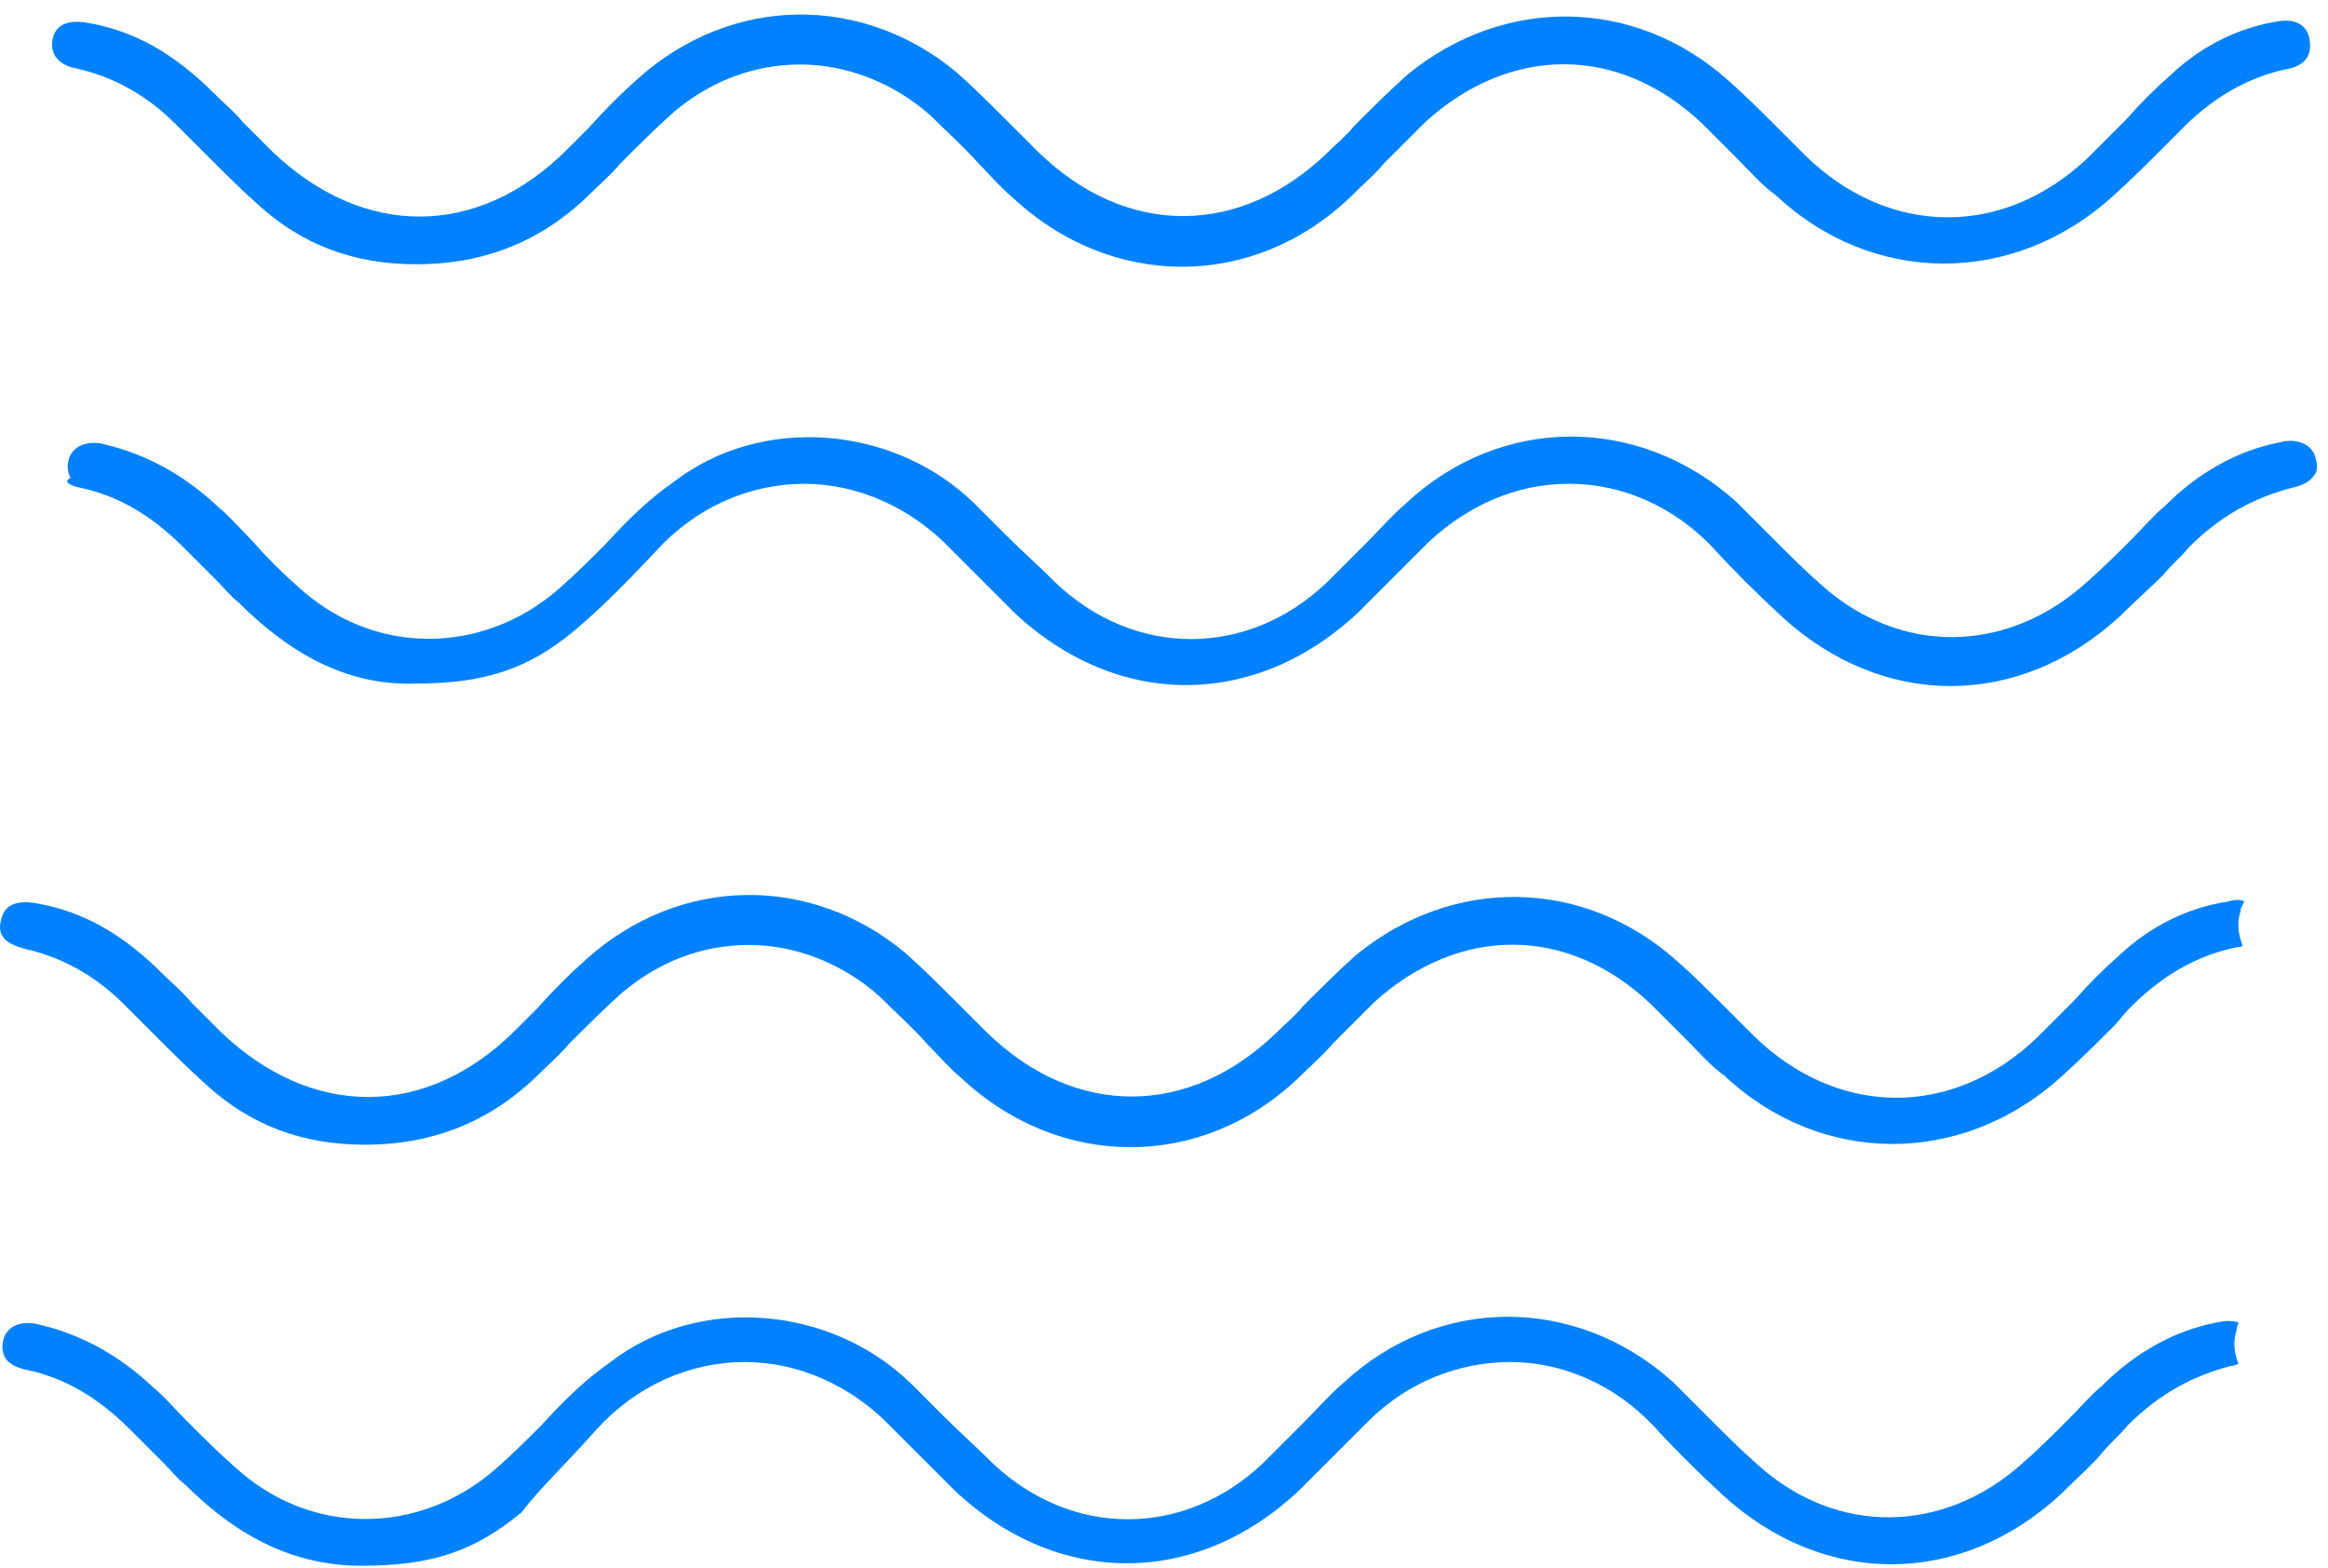 <svg width="147" height="99" viewBox="0 0 147 99" fill="none" xmlns="http://www.w3.org/2000/svg">
<path d="M1.58 59.924C3.828 60.423 5.952 61.547 7.825 63.421C8.45 64.045 9.074 64.67 9.699 65.294C10.823 66.419 11.947 67.543 13.071 68.542C15.819 71.04 19.067 72.289 23.064 72.289C27.186 72.289 30.808 70.915 33.806 68.042C34.555 67.293 35.304 66.668 35.929 65.919C37.053 64.795 38.177 63.671 39.301 62.672C41.675 60.673 44.423 59.674 47.295 59.674C50.168 59.674 53.166 60.798 55.539 62.921C56.538 63.92 57.663 64.92 58.537 65.919C59.286 66.668 59.911 67.418 60.66 68.042C66.906 73.913 75.899 73.913 82.019 68.042C82.769 67.293 83.518 66.668 84.143 65.919C85.017 65.045 85.891 64.17 86.766 63.296C92.137 58.425 99.007 58.425 104.253 63.421C105.002 64.17 105.751 64.92 106.501 65.669C107.25 66.419 108 67.293 108.874 67.918C114.994 73.663 123.863 73.663 130.108 68.042C131.357 66.918 132.481 65.794 133.605 64.67L134.23 63.92C136.353 61.672 138.727 60.298 141.35 59.799C141.475 59.799 141.599 59.799 141.599 59.674C141.35 59.049 141.225 58.3 141.475 57.55C141.475 57.3 141.599 57.176 141.724 56.926C141.474 56.801 141.1 56.801 140.725 56.926C138.227 57.3 135.854 58.425 133.855 60.298C132.856 61.173 131.857 62.172 130.982 63.171C130.233 63.92 129.359 64.795 128.609 65.544C123.238 70.665 115.994 70.541 110.748 65.419C110.123 64.795 109.499 64.17 108.874 63.546C107.875 62.547 106.876 61.547 105.876 60.673C100.006 55.427 91.762 55.302 85.641 60.298C84.517 61.297 83.393 62.422 82.269 63.546C81.769 64.17 81.145 64.67 80.645 65.17C75.149 70.541 67.905 70.665 62.284 65.17C61.66 64.545 61.16 64.045 60.535 63.421C59.411 62.297 58.287 61.173 57.163 60.173C51.167 55.177 42.924 55.302 37.053 60.548C35.929 61.547 34.93 62.547 33.931 63.671C33.431 64.17 33.056 64.545 32.556 65.045C26.936 70.665 19.691 70.665 13.945 65.17C13.321 64.545 12.697 63.92 12.072 63.296C11.572 62.672 10.948 62.172 10.323 61.547C7.7 58.924 5.202 57.55 2.329 57.051C1.705 56.926 0.331 56.801 0.081 58.05C-0.294 59.299 0.705 59.674 1.58 59.924Z" fill="#0082FF"/>
<path d="M37.678 90.258C40.176 87.51 43.548 86.012 47.045 86.012C50.418 86.012 53.79 87.51 56.289 90.133C57.787 91.632 59.036 92.882 60.286 94.13C66.781 100.251 75.524 100.251 82.019 94.13C82.894 93.256 83.893 92.257 84.767 91.383C85.267 90.883 85.891 90.258 86.391 89.759C88.889 87.261 92.137 86.012 95.384 86.012C98.757 86.012 102.004 87.51 104.377 90.009C105.626 91.383 107.125 92.882 108.749 94.38C115.119 100.251 123.738 100.251 130.108 94.38C130.982 93.506 131.982 92.632 132.731 91.757C133.231 91.133 133.855 90.633 134.355 90.009C136.353 88.01 138.477 86.886 140.85 86.261C141.1 86.261 141.225 86.137 141.35 86.137C141.1 85.512 140.975 84.763 141.225 84.013C141.225 83.763 141.35 83.638 141.35 83.513C140.975 83.389 140.475 83.389 139.976 83.513C137.353 84.013 134.854 85.387 132.731 87.51C131.982 88.135 131.357 88.885 130.608 89.634C129.733 90.508 128.734 91.507 127.735 92.382C122.739 96.879 115.994 97.003 110.997 92.507C109.998 91.632 108.999 90.633 108.125 89.759C107.25 88.885 106.501 88.135 105.626 87.261C99.506 81.765 90.763 81.765 84.767 87.386C83.893 88.135 83.143 89.009 82.269 89.884C81.52 90.633 80.645 91.507 79.771 92.382C74.775 97.128 67.655 97.128 62.659 92.382C61.66 91.383 60.535 90.383 59.536 89.384C58.912 88.76 58.162 88.01 57.538 87.386C52.416 82.389 44.048 81.765 38.552 86.012C36.928 87.136 35.554 88.51 34.18 90.009C33.306 90.883 32.307 91.882 31.307 92.757C26.436 97.003 19.566 97.003 14.82 92.632C13.82 91.757 12.821 90.758 11.822 89.759C11.073 89.009 10.448 88.26 9.699 87.635C7.45 85.512 5.077 84.263 2.454 83.638C1.455 83.389 0.456 83.638 0.206 84.638C0.081 85.137 0.206 85.512 0.331 85.762C0.581 86.136 1.08 86.386 1.705 86.511C4.078 87.011 6.201 88.26 8.2 90.258C8.949 91.008 9.574 91.632 10.323 92.382C10.823 92.882 11.197 93.381 11.697 93.756C15.194 97.253 18.817 98.877 22.814 98.877C27.186 98.877 29.933 98.003 32.931 95.504C34.18 93.881 35.804 92.382 37.678 90.258Z" fill="#0082FF"/>
<path d="M143.973 1.326C141.475 1.701 139.101 2.825 137.103 4.699C136.104 5.573 135.104 6.572 134.23 7.572C133.481 8.321 132.606 9.195 131.857 9.945C126.486 15.066 119.241 14.941 113.995 9.82C113.371 9.195 112.746 8.571 112.122 7.946C111.123 6.947 110.123 5.948 109.124 5.073C103.253 -0.173 95.01 -0.298 88.889 4.699C87.765 5.698 86.641 6.822 85.517 7.946C85.017 8.571 84.393 9.07 83.893 9.57C78.397 14.941 71.153 15.066 65.532 9.57C64.907 8.945 64.408 8.446 63.783 7.821C62.659 6.697 61.535 5.573 60.411 4.574C54.415 -0.422 46.171 -0.298 40.301 4.948C39.177 5.948 38.178 6.947 37.178 8.071C36.679 8.571 36.304 8.945 35.804 9.445C30.183 15.066 22.939 15.066 17.193 9.57C16.569 8.945 15.944 8.321 15.32 7.696C14.82 7.072 14.195 6.572 13.571 5.948C10.948 3.325 8.45 1.951 5.577 1.451C4.952 1.326 3.578 1.201 3.329 2.45C3.079 3.699 4.078 4.199 4.828 4.324C7.076 4.824 9.199 5.948 11.073 7.821C11.697 8.446 12.322 9.07 12.946 9.695C14.071 10.819 15.195 11.943 16.319 12.943C19.067 15.441 22.314 16.69 26.311 16.69C30.433 16.69 34.056 15.316 37.053 12.443C37.803 11.693 38.552 11.069 39.177 10.319C40.301 9.195 41.425 8.071 42.549 7.072C44.922 5.073 47.67 4.074 50.543 4.074C53.416 4.074 56.414 5.198 58.787 7.322C59.786 8.321 60.91 9.32 61.785 10.319C62.534 11.069 63.159 11.818 63.908 12.443C70.153 18.313 79.147 18.313 85.267 12.443C86.016 11.693 86.766 11.069 87.39 10.319C88.265 9.445 89.139 8.571 90.013 7.696C95.384 2.825 102.254 2.825 107.5 7.821C108.25 8.571 108.999 9.32 109.749 10.07C110.498 10.819 111.247 11.693 112.122 12.318C118.242 18.064 127.111 18.064 133.356 12.443C134.605 11.319 135.729 10.194 136.853 9.07L137.478 8.446C139.601 6.198 141.974 4.824 144.597 4.324C145.597 4.074 145.971 3.45 145.846 2.575C145.721 1.576 144.972 1.201 143.973 1.326Z" fill="#0082FF"/>
<path d="M5.077 30.802C7.45 31.302 9.574 32.551 11.572 34.55C12.322 35.299 12.946 35.923 13.696 36.673C14.195 37.173 14.57 37.672 15.07 38.047C18.567 41.544 22.189 43.293 26.186 43.168C30.558 43.168 33.306 42.294 36.304 39.796C37.928 38.422 39.426 36.923 41.425 34.799C43.923 32.051 47.295 30.553 50.793 30.553C54.165 30.553 57.538 32.051 60.036 34.675C61.535 36.173 62.784 37.422 64.033 38.672C70.528 44.792 79.271 44.792 85.766 38.672C86.641 37.797 87.64 36.798 88.514 35.923C89.014 35.424 89.639 34.799 90.138 34.3C92.636 31.927 95.759 30.553 99.007 30.553H99.132C102.504 30.553 105.751 32.051 108.125 34.55C109.374 35.923 110.873 37.422 112.496 38.921C118.867 44.792 127.485 44.792 133.855 38.921C134.73 38.047 135.729 37.173 136.603 36.298C137.103 35.674 137.727 35.174 138.227 34.55C140.226 32.551 142.349 31.427 144.722 30.802C145.347 30.677 145.846 30.428 146.096 30.053C146.346 29.803 146.346 29.428 146.221 28.929C145.971 27.93 144.847 27.68 143.973 27.93C141.35 28.429 138.852 29.803 136.728 31.927C135.979 32.551 135.354 33.3 134.605 34.05C133.73 34.924 132.731 35.923 131.732 36.798C126.736 41.294 119.991 41.419 114.995 36.923C113.995 36.048 112.996 35.049 112.122 34.175C111.247 33.3 110.498 32.551 109.624 31.677C103.503 26.181 94.76 26.181 88.764 31.802C87.89 32.551 87.141 33.425 86.266 34.3C85.517 35.049 84.642 35.923 83.768 36.798C78.772 41.544 71.652 41.544 66.656 36.798C65.657 35.799 64.532 34.799 63.533 33.8C62.909 33.176 62.159 32.426 61.535 31.802C56.414 26.805 48.045 26.181 42.549 30.428C40.925 31.552 39.551 32.926 38.177 34.425C37.303 35.299 36.304 36.298 35.304 37.173C30.433 41.419 23.563 41.419 18.817 37.048C17.818 36.173 16.818 35.174 15.944 34.175C15.195 33.425 14.57 32.676 13.821 32.051C11.572 29.928 9.199 28.679 6.576 28.054C5.702 27.805 4.578 28.055 4.328 29.054C4.203 29.553 4.328 29.928 4.453 30.178C3.953 30.428 4.453 30.677 5.077 30.802Z" fill="#0082FF"/>
</svg>
